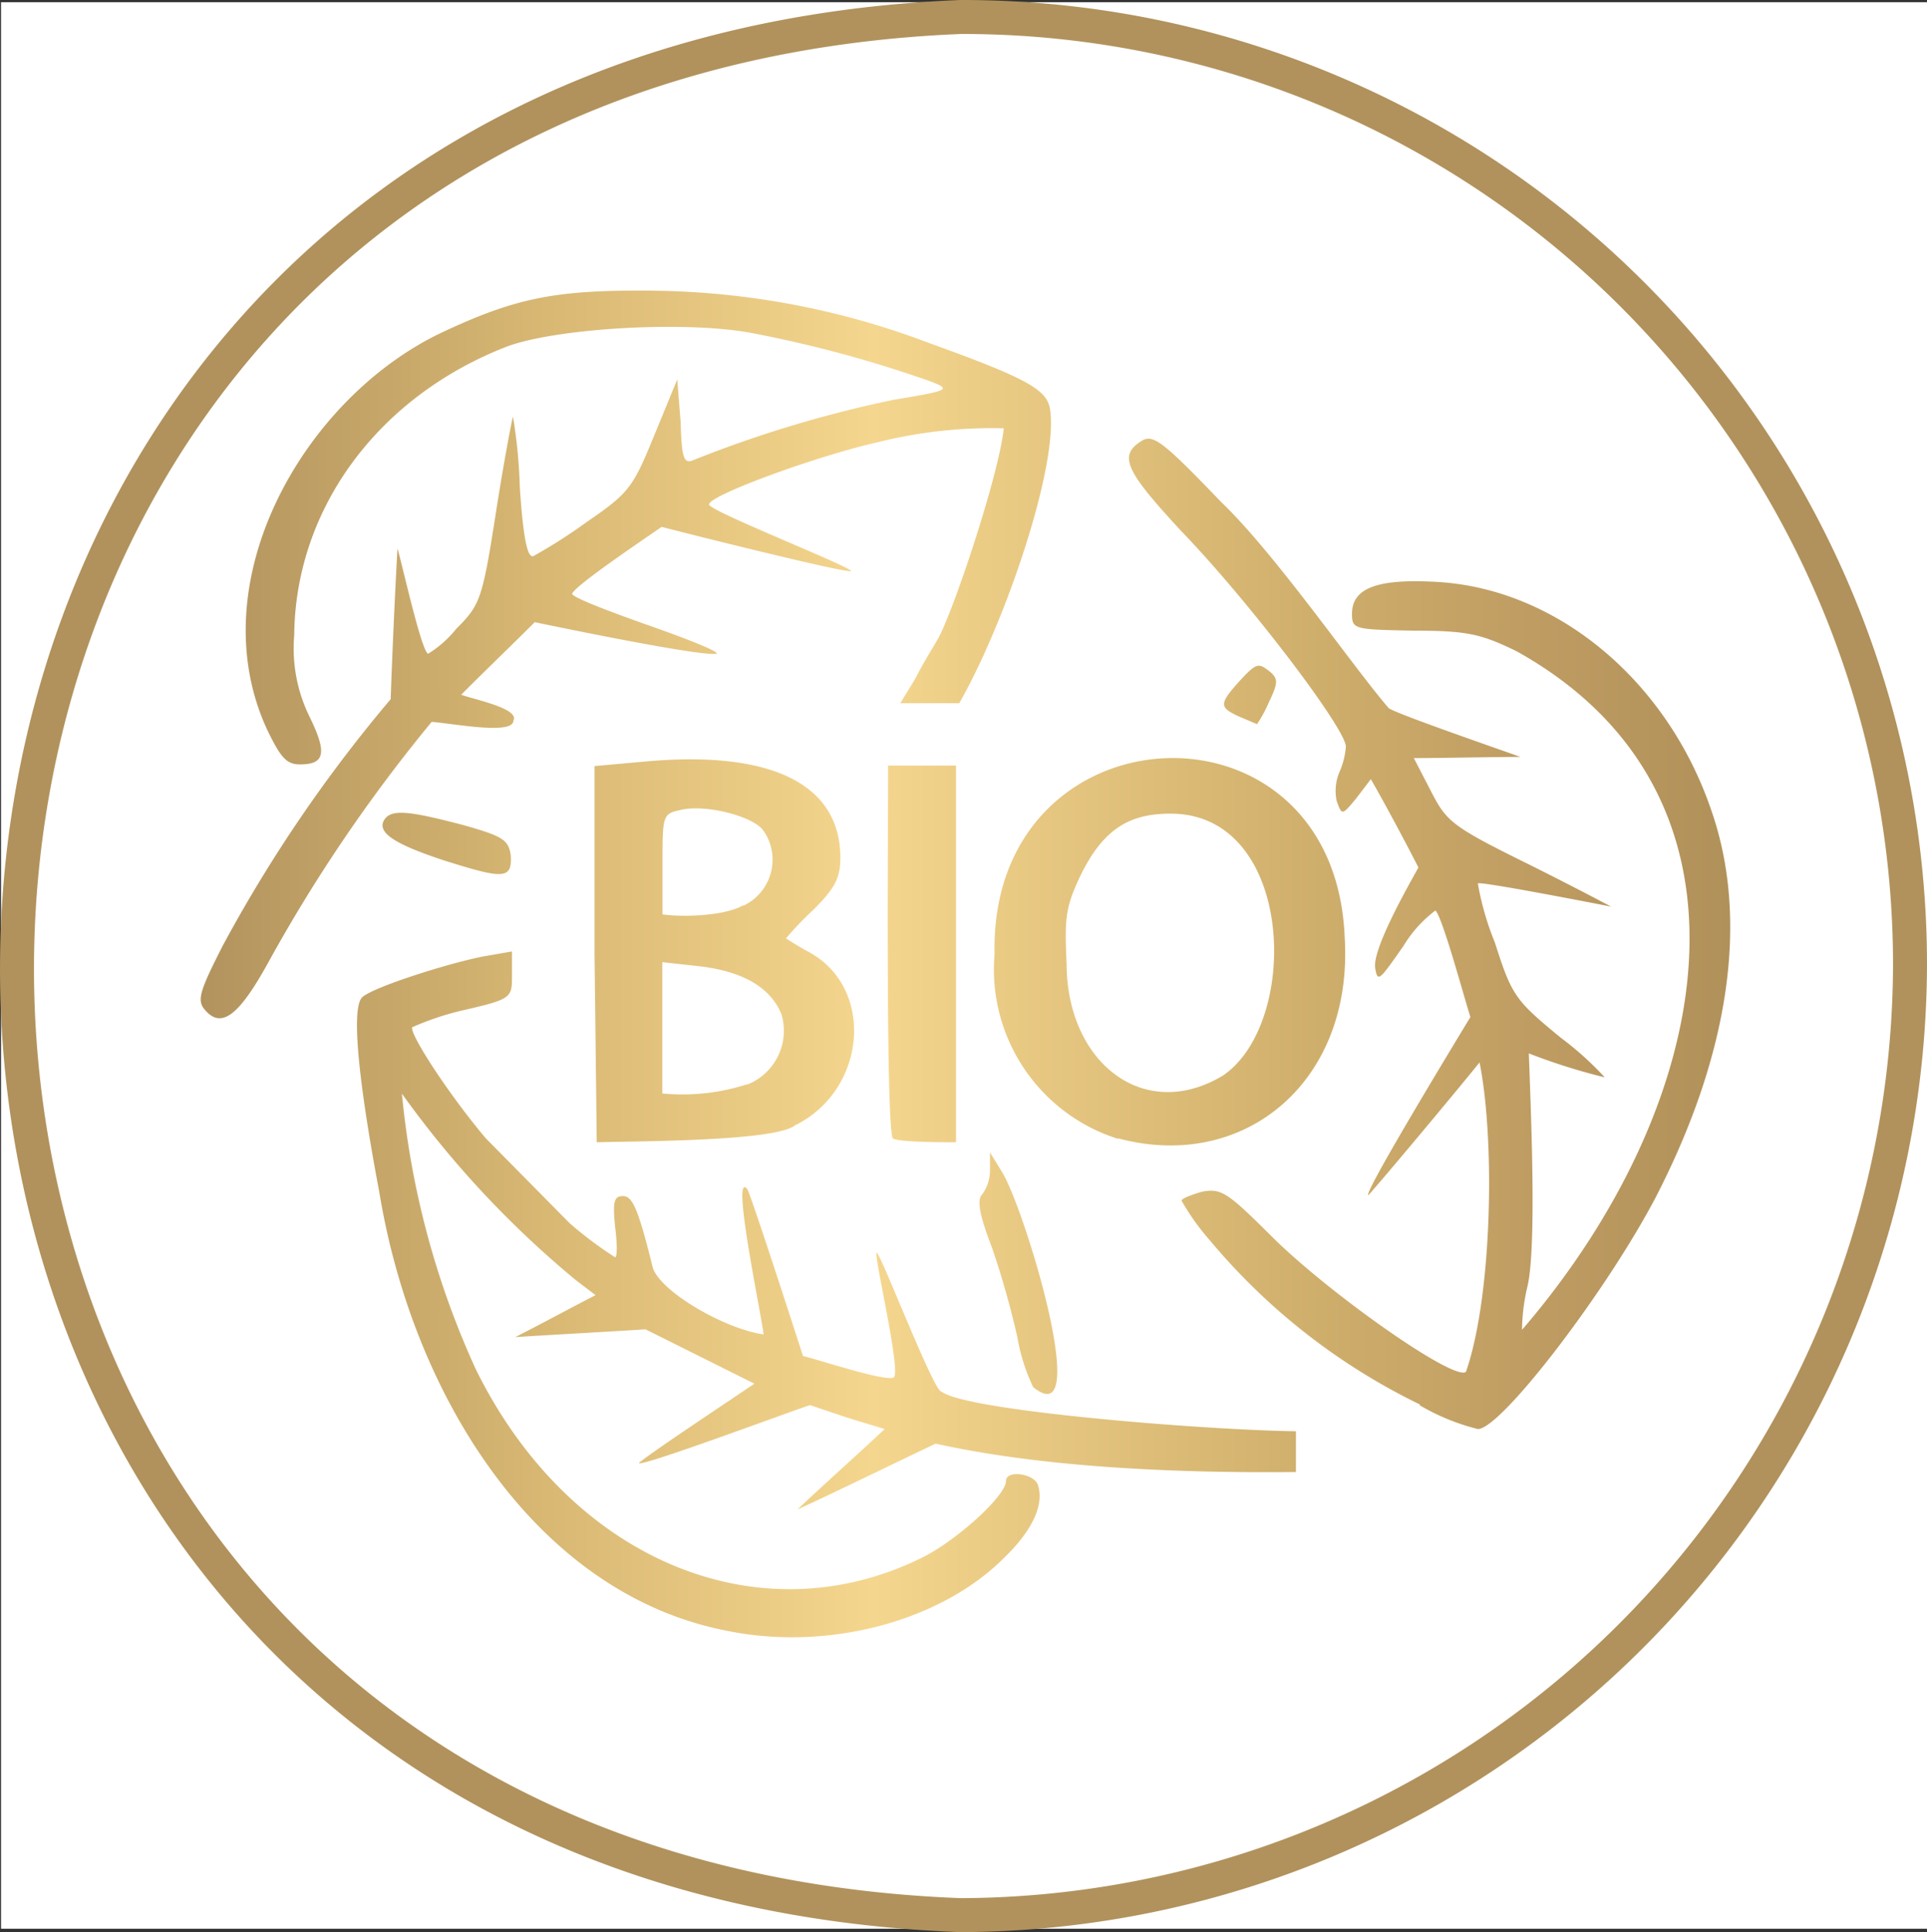 <svg xmlns="http://www.w3.org/2000/svg" xmlns:xlink="http://www.w3.org/1999/xlink" width="113.44" height="113.72" viewBox="0 0 113.44 113.72"><rect x="0" y="0" width="113.44" height="113.72" fill="#333333" stroke="none"/><defs><style>.cls-1{fill:#fff;}.cls-2{fill:none;stroke:#b1925c;stroke-width:2px;}.cls-3{fill:url(#Unbenannter_Verlauf);}</style><linearGradient id="Unbenannter_Verlauf" x1="11.81" y1="726.62" x2="101.83" y2="726.62" gradientTransform="translate(0 -669.89)" gradientUnits="userSpaceOnUse"><stop offset="0" stop-color="#b2935e"/><stop offset="0.22" stop-color="#d7b772"/><stop offset="0.44" stop-color="#f5d68e"/><stop offset="0.71" stop-color="#d1b16d"/><stop offset="0.87" stop-color="#bf9c62"/><stop offset="1" stop-color="#b09159"/></linearGradient></defs><g id="Ebene_2" data-name="Ebene 2"><g id="Ebene_1-2" data-name="Ebene 1"><rect class="cls-1" x="0.06" y="0.13" width="113.39" height="113.39"/><path class="cls-2" d="M112.44,56.83a56.09,56.09,0,0,1-55.89,55.89C-17.68,109.92-17.35,4,56.55,1a55.78,55.78,0,0,1,55.89,55.67Z"/><path class="cls-3" d="M33.54,72a22.65,22.65,0,0,0,2.67,2c.13,0,.13-.8,0-1.8-.14-1.46-.07-1.8.46-1.8s.87.6,1.74,4.14c.33,1.4,4.2,3.67,6.54,4C44.81,77.3,43,68.76,44,70c.27.54,2.67,7.94,3.27,9.81,1.07.26,4.87,1.53,5.34,1.26s-1.2-7.27-1-7.33S55,82,55.42,81.9c1.4,1.14,15.47,2.27,20.87,2.34v2.4c-7.07.07-14.87-.27-21.21-1.67-2,.94-6.07,2.94-8.13,3.87,1.26-1.2,3.86-3.53,5.13-4.73l-2.2-.67-2.2-.74c-1.6.54-10,3.67-10.07,3.41.6-.54,5.33-3.67,6.8-4.67L38,78.24c-1.94.13-5.74.33-7.67.46,1.2-.6,3.53-1.86,4.73-2.47l-1.13-.86a58,58,0,0,1-10.27-11A50.39,50.39,0,0,0,28,80.57c5.47,11.14,16.55,15.87,26.22,11.14,2.06-1,5-3.67,5-4.54,0-.66,1.6-.46,1.87.2.4,1.14-.27,2.67-2,4.34C55.35,95.44,48.75,97.18,42.88,96h0C31.47,93.84,24.27,82,22.33,70.17c-1.26-6.67-1.66-10.88-1-11.48s5.07-2,7.14-2.4L30.14,56v1.4c0,1.33,0,1.4-2.87,2.06a16.51,16.51,0,0,0-3,1c-.2.34,2.13,3.94,4.33,6.54m55,15.67A37.32,37.32,0,0,1,71.22,73a13.68,13.68,0,0,1-1.66-2.33c0-.13.53-.33,1.2-.53,1.13-.2,1.46,0,4.07,2.6,3.33,3.33,10.8,8.6,11.47,8,1.53-4.4,1.73-13.54.8-18.21-1.4,1.74-5.8,7-6.54,7.81-.4.06,5.07-8.94,6-10.48-.4-1.26-1.66-5.93-2.06-6.27a7.38,7.38,0,0,0-1.87,2.07c-1.4,2-1.53,2.2-1.67,1.34-.2-1.07,1.8-4.61,2.54-5.94-.67-1.33-2.07-3.94-2.8-5.2L79.83,47C79,48,79,48,78.69,47.15a2.86,2.86,0,0,1,.14-1.66,4.61,4.61,0,0,0,.4-1.54c0-1.06-5.74-8.6-9.67-12.67-3.34-3.6-3.74-4.47-2.34-5.34.67-.4,1.27.07,4.67,3.61,3.2,3.06,7.74,9.67,9.87,12.14.67.4,6.07,2.26,7.74,2.86-1.53,0-4.74.07-6.27.07l1,1.93c.93,1.81,1.2,2.07,5.8,4.34,2.67,1.33,4.81,2.47,4.81,2.47S87,51.82,87,52a16.62,16.62,0,0,0,1,3.47c1,3.14,1.2,3.4,3.87,5.6a18.64,18.64,0,0,1,2.6,2.34A35.66,35.66,0,0,1,90,62c.13,3.6.46,11.27-.07,13.67a11.43,11.43,0,0,0-.33,2.6c11.53-13.4,14.8-31.55-.34-39.95-2.07-1-2.87-1.2-6-1.2-3.54-.07-3.67-.07-3.67-1,0-1.53,1.54-2.07,5-1.87,7.07.4,13.54,5.8,16.14,13.41,2.27,6.47,1.07,14.41-3.26,22.81C94.57,76,88.37,84.11,87,84.11A12.79,12.79,0,0,1,83.56,82.7ZM60.82,81.64a11.19,11.19,0,0,1-.93-2.94,52.14,52.14,0,0,0-1.47-5.2c-.74-1.93-.94-2.87-.6-3.2a2.42,2.42,0,0,0,.46-1.47v-1L59,69C60.35,71.23,64.35,84.51,60.82,81.64Zm5-14.61a10.45,10.45,0,0,1-7.27-10.87c-.33-14.67,20-15.74,20.61-1C79.69,63.63,73.29,69,65.82,67ZM72,63.3c4.6-3.14,4.2-15.48-3.14-15.41-2.46,0-3.93,1-5.2,3.53-.93,1.94-1,2.54-.87,5.34C62.82,62.56,67.36,66.1,72,63.3Zm-37-7.14V45.09l3-.27c7.41-.67,11.47,1.33,11.47,5.67,0,1.2-.33,1.8-1.6,3.07a19.45,19.45,0,0,0-1.6,1.67s.6.4,1.34.8c3.93,2.13,3.4,8.13-.8,10.2-1.14.93-8.87.93-11.68,1Zm9,7.67a3.4,3.4,0,0,0,2-4.14c-.6-1.46-2.07-2.46-4.67-2.8l-2.34-.26v7.73A12.37,12.37,0,0,0,43.94,63.83Zm-.2-10.54a3,3,0,0,0,1.38-4,3.26,3.26,0,0,0-.24-.4c-.6-.87-3.54-1.6-4.94-1.2-1,.2-1,.4-1,3.2v2.93C40.34,54,42.68,53.89,43.74,53.29ZM52.55,67c-.4-1.13-.27-17.8-.27-21.94h4V67.23C55.48,67.23,52.88,67.23,52.55,67ZM12,59.36c-.4-.53-.2-1.13,1.13-3.73A84.48,84.48,0,0,1,23,41.15c.07-2.2.27-6.67.4-8.87.34,1.2,1.4,6,1.8,6.2A6.58,6.58,0,0,0,26.87,37c1.4-1.4,1.53-1.73,2.33-6.87.47-3,.94-5.47,1-5.6a30.08,30.08,0,0,1,.4,4.13c.2,3.07.46,4.2.8,4.07a30.16,30.16,0,0,0,3.13-2c2.54-1.73,2.74-2.07,4-5.14l1.34-3.26.2,2.53c.06,2.2.2,2.47.8,2.2a70.53,70.53,0,0,1,11.74-3.53c3.26-.54,3.4-.6,2.2-1.07a72.3,72.3,0,0,0-10.61-2.87c-4-.73-11.47-.26-14.34.8-7.6,2.94-12.47,9.54-12.54,17a9.13,9.13,0,0,0,.94,4.87c1,2.07.86,2.73-.6,2.73-.8,0-1.14-.4-1.94-2.06-4-8.67,2.14-19.48,10.27-23.35,4.41-2.07,6.74-2.53,12.48-2.47a47.09,47.09,0,0,1,16.2,3.07c5.74,2.07,6.94,2.74,7.14,3.87.53,3.27-2.6,12.54-5.34,17.34H53l.93-1.53C54.35,39,55,38,55.28,37.48c.94-1.8,3.54-9.6,3.81-12.27a27.46,27.46,0,0,0-7.34.8c-3.6.8-10,3.14-10,3.67-.33.27,8.67,3.8,8.34,3.94-.53.06-9.07-2.07-11.14-2.61-1.06.74-5.13,3.47-5.27,3.94,0,.2,2.07,1,4.54,1.87s4.27,1.6,3.93,1.66c-.93.14-8.47-1.4-10.67-1.86-1.06,1.06-3.27,3.2-4.33,4.27.66.26,3.47.8,3.07,1.53,0,.87-3.74.13-4.81.07a91.87,91.87,0,0,0-9.53,14C14.06,59.83,13,60.63,12,59.36Zm14.07-8.74c-2.8-.93-3.87-1.6-3.47-2.33s1.6-.53,4.67.27c2.33.66,2.67.86,2.8,1.8C30.14,51.76,29.67,51.76,26.07,50.62Zm46.82-8.47c-1.13-.53-1.13-.73.14-2.13.93-1,1.06-1,1.66-.54s.54.74,0,1.87A7.6,7.6,0,0,1,74,42.62C73.83,42.55,73.36,42.35,72.89,42.15Z"/></g></g></svg>